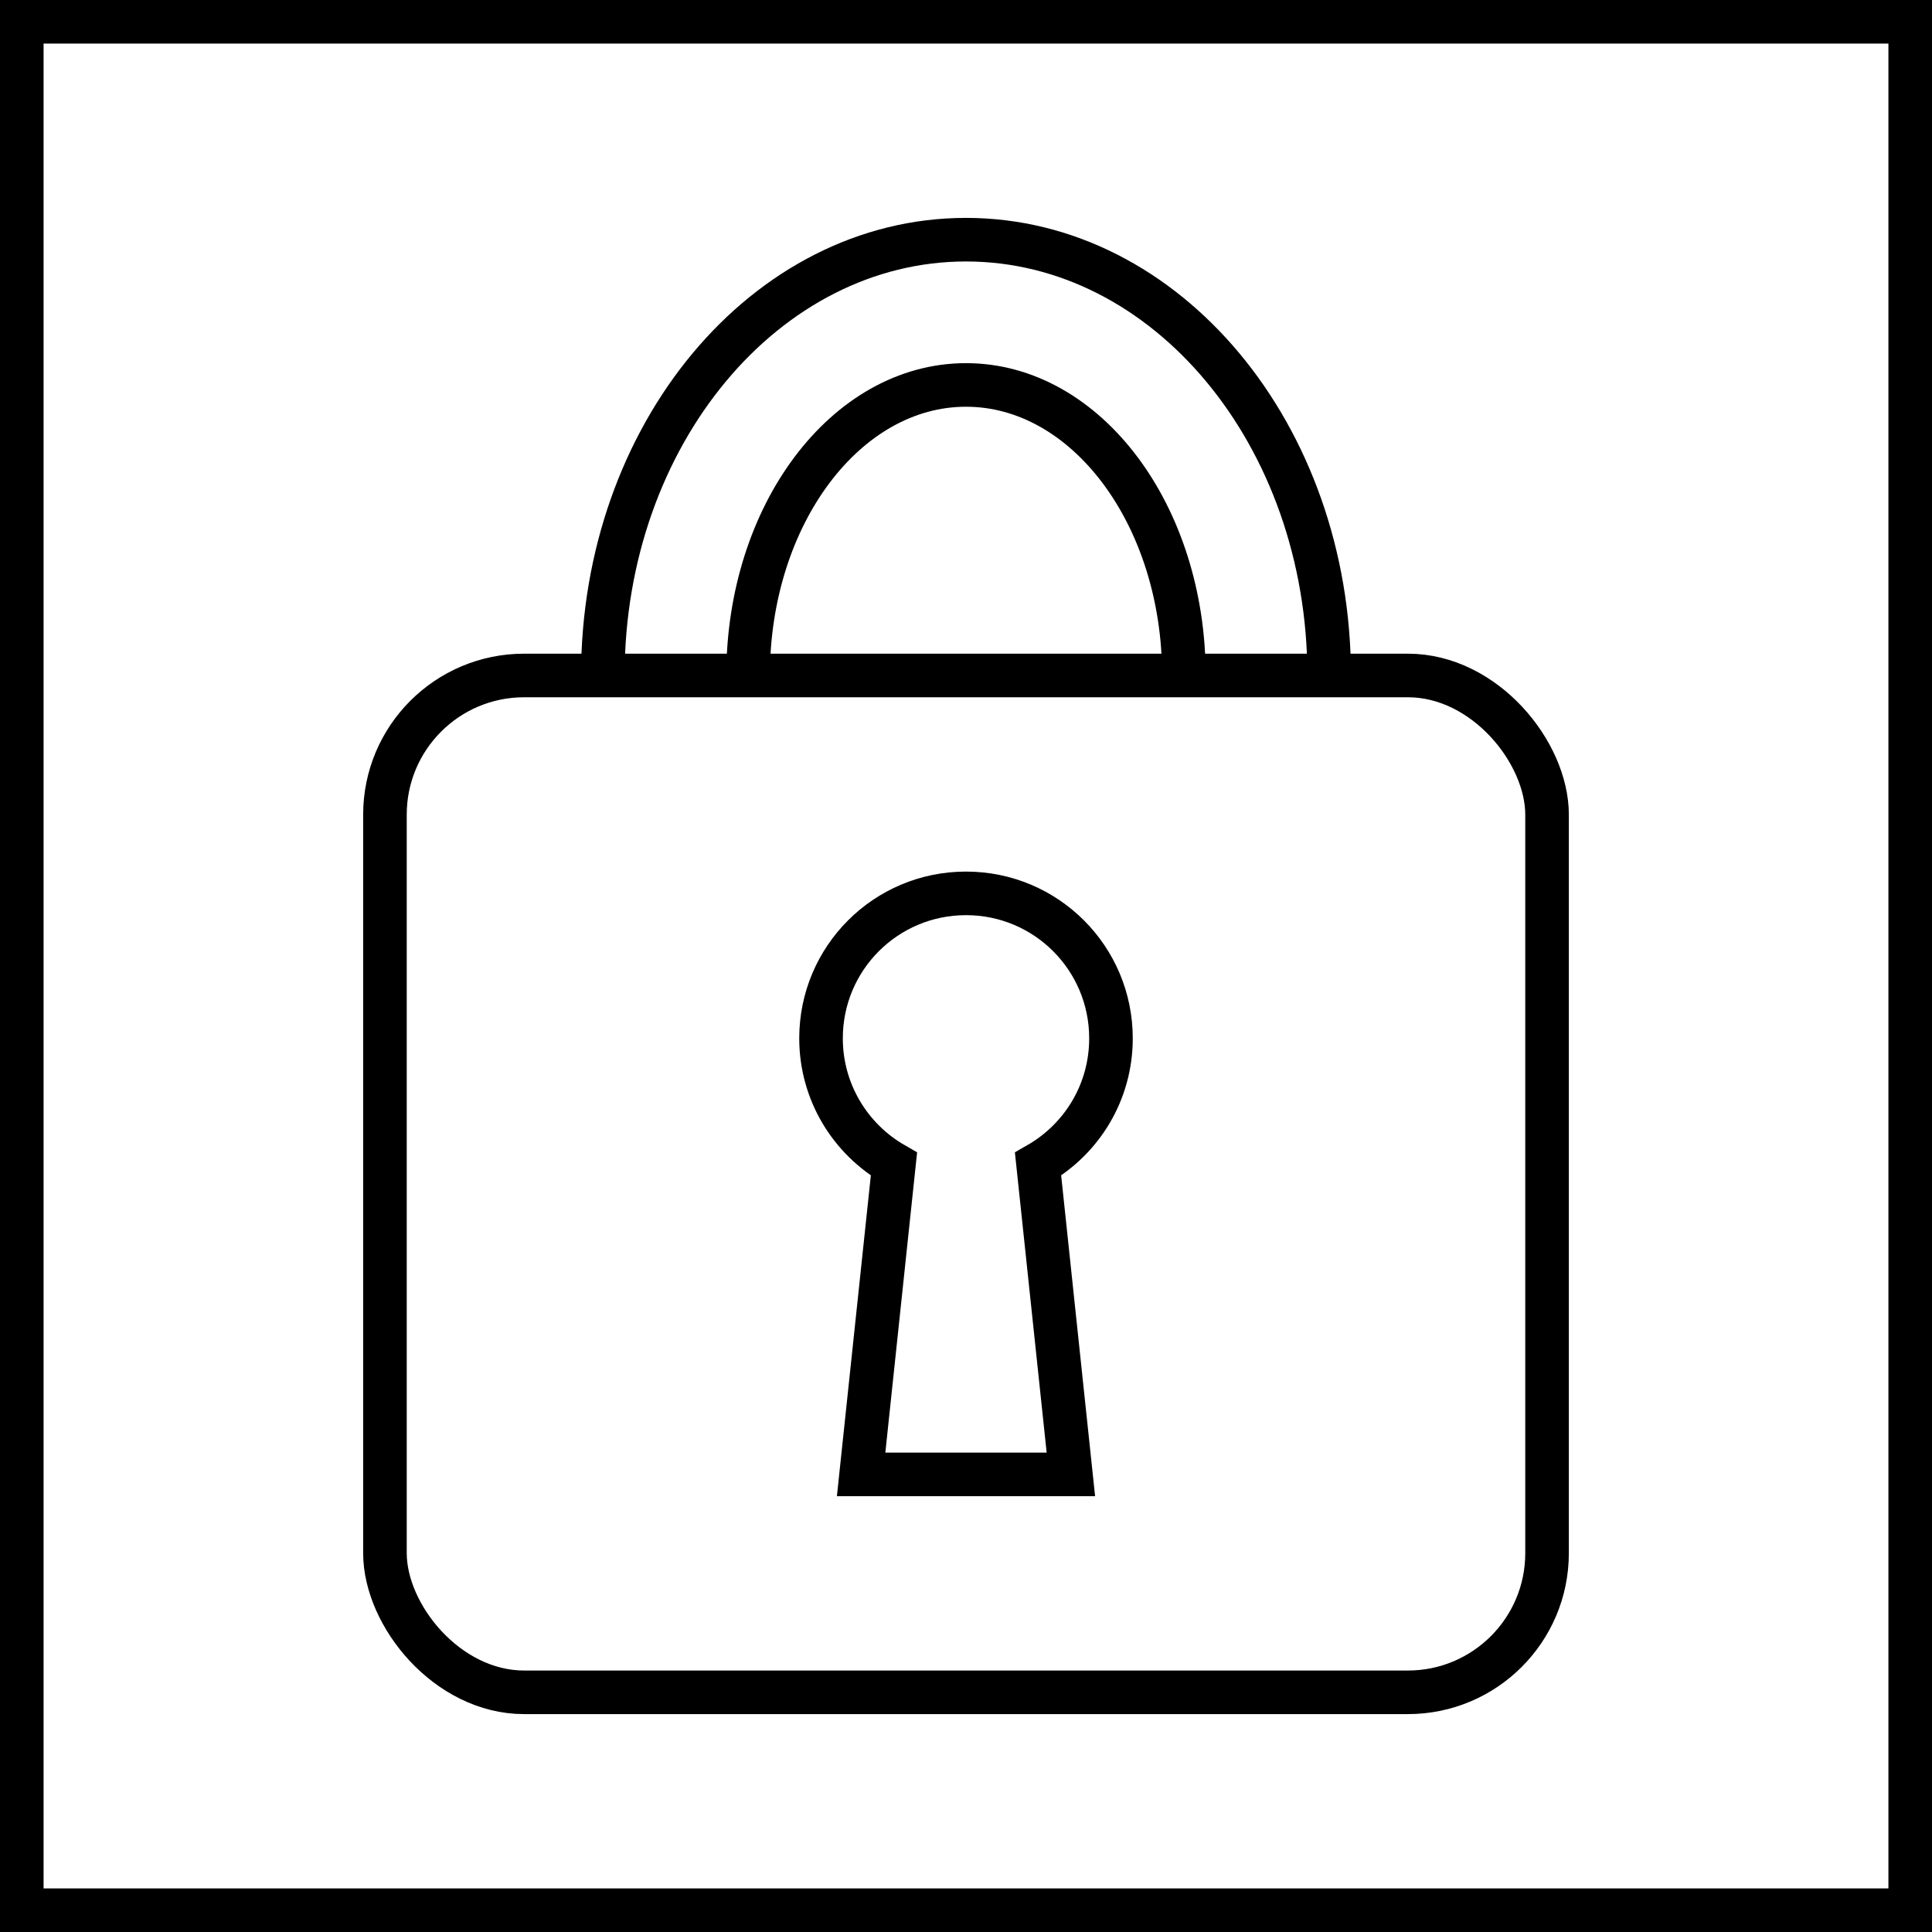 <?xml version="1.0" encoding="UTF-8"?><svg id="Warstwa_2" xmlns="http://www.w3.org/2000/svg" viewBox="0 0 66.5 66.5"><defs><style>.cls-1{fill:none;stroke:#000;stroke-miterlimit:10;stroke-width:1.5px;}</style></defs><g id="Warstwa_1-2"><rect class="cls-1" x=".75" y=".75" width="65" height="65"/><rect class="cls-1" x="13.25" y="23.25" width="40" height="35" rx="4.79" ry="4.79"/><path class="cls-1" d="M25.75,23.25c0-5.52,3.36-10,7.5-10s7.5,4.48,7.5,10"/><path class="cls-1" d="M20.75,23.25c0-8.28,5.6-15,12.5-15s12.5,6.72,12.5,15"/><path class="cls-1" d="M38.24,35.74c0-2.76-2.23-4.99-4.99-4.99s-4.99,2.23-4.99,4.99c0,1.85,1.01,3.47,2.51,4.33l-1.13,10.68h7.22l-1.13-10.68c1.5-.86,2.51-2.47,2.51-4.33Z"/></g></svg>